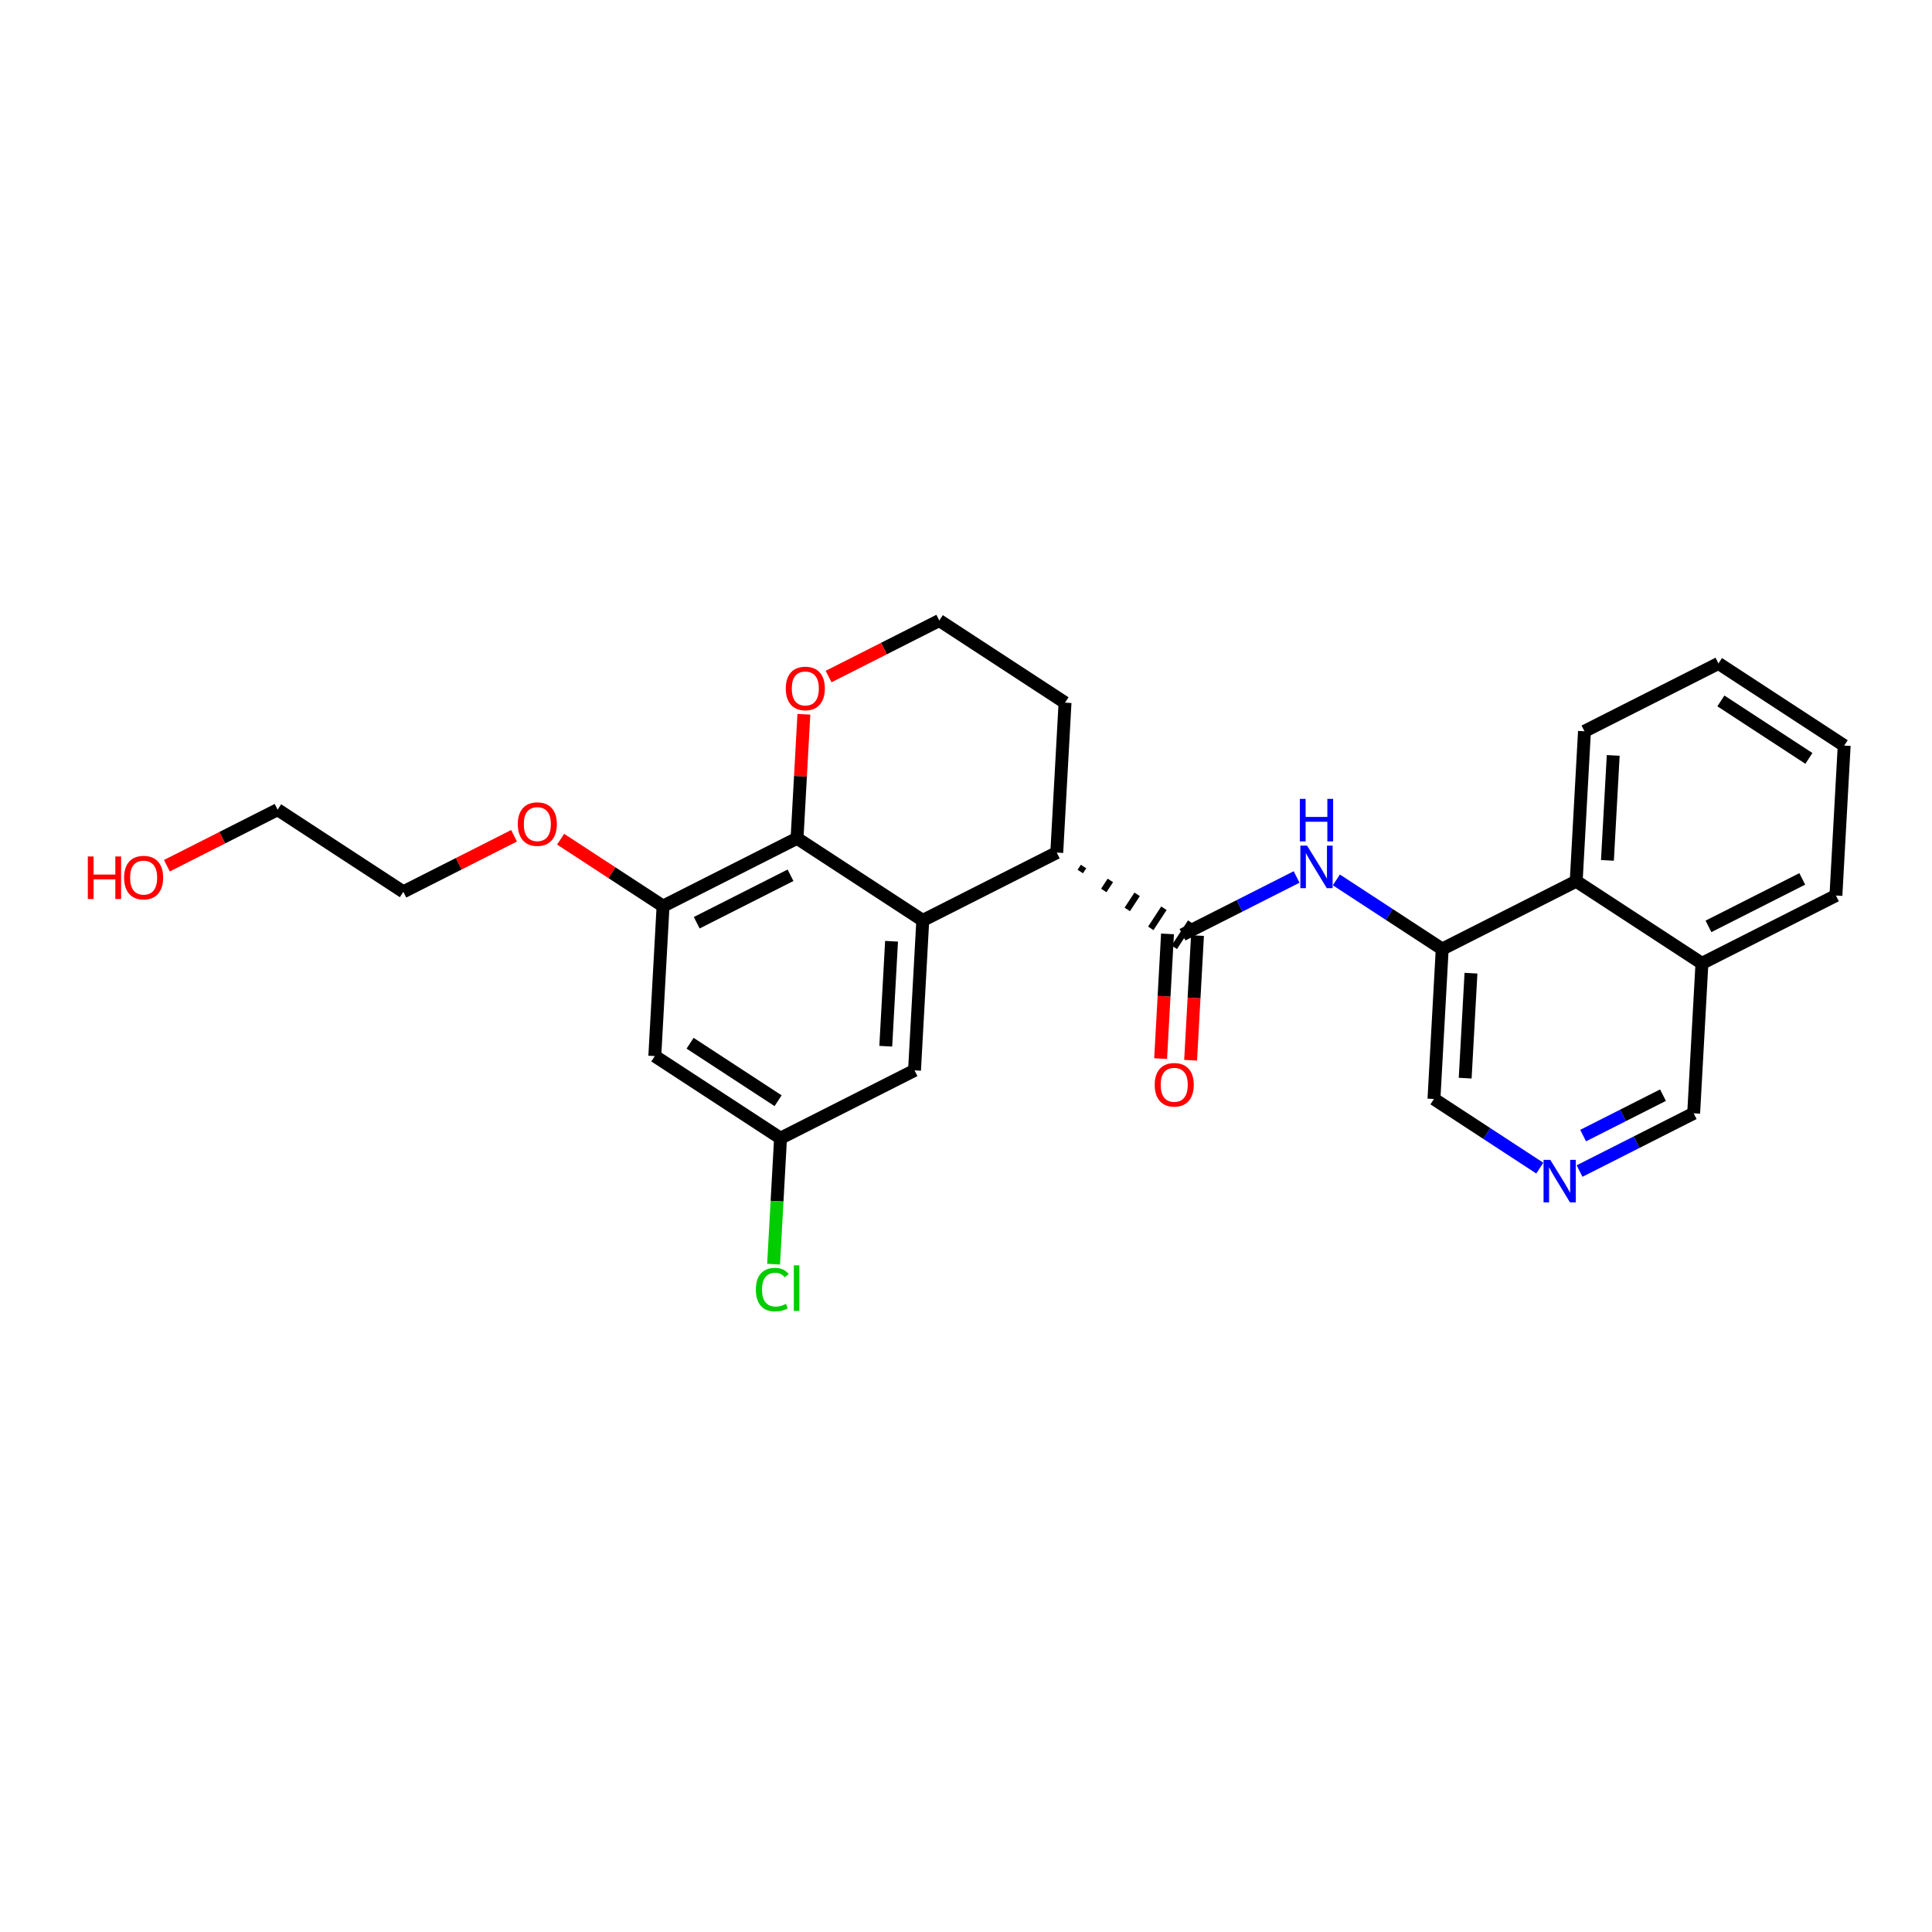 <?xml version='1.0' encoding='iso-8859-1'?>
<svg version='1.1' baseProfile='full'
              xmlns='http://www.w3.org/2000/svg'
                      xmlns:rdkit='http://www.rdkit.org/xml'
                      xmlns:xlink='http://www.w3.org/1999/xlink'
                  xml:space='preserve'
width='300px' height='300px' viewBox='0 0 300 300'>
<!-- END OF HEADER -->
<rect style='opacity:1.0;fill:#FFFFFF;stroke:none' width='300' height='300' x='0' y='0'> </rect>
<rect style='opacity:1.0;fill:#FFFFFF;stroke:none' width='300' height='300' x='0' y='0'> </rect>
<path class='bond-0 atom-0 atom-1' d='M 184.879,164.634 L 185.412,154.953' style='fill:none;fill-rule:evenodd;stroke:#FF0000;stroke-width:2.0px;stroke-linecap:butt;stroke-linejoin:miter;stroke-opacity:1' />
<path class='bond-0 atom-0 atom-1' d='M 185.412,154.953 L 185.946,145.273' style='fill:none;fill-rule:evenodd;stroke:#000000;stroke-width:2.0px;stroke-linecap:butt;stroke-linejoin:miter;stroke-opacity:1' />
<path class='bond-0 atom-0 atom-1' d='M 180.222,164.378 L 180.756,154.697' style='fill:none;fill-rule:evenodd;stroke:#FF0000;stroke-width:2.0px;stroke-linecap:butt;stroke-linejoin:miter;stroke-opacity:1' />
<path class='bond-0 atom-0 atom-1' d='M 180.756,154.697 L 181.289,145.016' style='fill:none;fill-rule:evenodd;stroke:#000000;stroke-width:2.0px;stroke-linecap:butt;stroke-linejoin:miter;stroke-opacity:1' />
<path class='bond-1 atom-1 atom-2' d='M 183.617,145.144 L 192.477,140.66' style='fill:none;fill-rule:evenodd;stroke:#000000;stroke-width:2.0px;stroke-linecap:butt;stroke-linejoin:miter;stroke-opacity:1' />
<path class='bond-1 atom-1 atom-2' d='M 192.477,140.66 L 201.336,136.176' style='fill:none;fill-rule:evenodd;stroke:#0000FF;stroke-width:2.0px;stroke-linecap:butt;stroke-linejoin:miter;stroke-opacity:1' />
<path class='bond-12 atom-13 atom-1' d='M 167.744,135.332 L 168.254,134.552' style='fill:none;fill-rule:evenodd;stroke:#000000;stroke-width:1.0px;stroke-linecap:butt;stroke-linejoin:miter;stroke-opacity:1' />
<path class='bond-12 atom-13 atom-1' d='M 171.393,138.273 L 172.414,136.712' style='fill:none;fill-rule:evenodd;stroke:#000000;stroke-width:1.0px;stroke-linecap:butt;stroke-linejoin:miter;stroke-opacity:1' />
<path class='bond-12 atom-13 atom-1' d='M 175.043,141.215 L 176.573,138.872' style='fill:none;fill-rule:evenodd;stroke:#000000;stroke-width:1.0px;stroke-linecap:butt;stroke-linejoin:miter;stroke-opacity:1' />
<path class='bond-12 atom-13 atom-1' d='M 178.693,144.156 L 180.733,141.032' style='fill:none;fill-rule:evenodd;stroke:#000000;stroke-width:1.0px;stroke-linecap:butt;stroke-linejoin:miter;stroke-opacity:1' />
<path class='bond-12 atom-13 atom-1' d='M 182.342,147.097 L 184.893,143.192' style='fill:none;fill-rule:evenodd;stroke:#000000;stroke-width:1.0px;stroke-linecap:butt;stroke-linejoin:miter;stroke-opacity:1' />
<path class='bond-2 atom-2 atom-3' d='M 207.511,136.63 L 215.728,141.998' style='fill:none;fill-rule:evenodd;stroke:#0000FF;stroke-width:2.0px;stroke-linecap:butt;stroke-linejoin:miter;stroke-opacity:1' />
<path class='bond-2 atom-2 atom-3' d='M 215.728,141.998 L 223.946,147.366' style='fill:none;fill-rule:evenodd;stroke:#000000;stroke-width:2.0px;stroke-linecap:butt;stroke-linejoin:miter;stroke-opacity:1' />
<path class='bond-3 atom-3 atom-4' d='M 223.946,147.366 L 222.664,170.65' style='fill:none;fill-rule:evenodd;stroke:#000000;stroke-width:2.0px;stroke-linecap:butt;stroke-linejoin:miter;stroke-opacity:1' />
<path class='bond-3 atom-3 atom-4' d='M 228.411,151.115 L 227.513,167.414' style='fill:none;fill-rule:evenodd;stroke:#000000;stroke-width:2.0px;stroke-linecap:butt;stroke-linejoin:miter;stroke-opacity:1' />
<path class='bond-27 atom-12 atom-3' d='M 244.752,136.835 L 223.946,147.366' style='fill:none;fill-rule:evenodd;stroke:#000000;stroke-width:2.0px;stroke-linecap:butt;stroke-linejoin:miter;stroke-opacity:1' />
<path class='bond-4 atom-4 atom-5' d='M 222.664,170.65 L 230.881,176.018' style='fill:none;fill-rule:evenodd;stroke:#000000;stroke-width:2.0px;stroke-linecap:butt;stroke-linejoin:miter;stroke-opacity:1' />
<path class='bond-4 atom-4 atom-5' d='M 230.881,176.018 L 239.099,181.386' style='fill:none;fill-rule:evenodd;stroke:#0000FF;stroke-width:2.0px;stroke-linecap:butt;stroke-linejoin:miter;stroke-opacity:1' />
<path class='bond-5 atom-5 atom-6' d='M 245.274,181.84 L 254.133,177.356' style='fill:none;fill-rule:evenodd;stroke:#0000FF;stroke-width:2.0px;stroke-linecap:butt;stroke-linejoin:miter;stroke-opacity:1' />
<path class='bond-5 atom-5 atom-6' d='M 254.133,177.356 L 262.992,172.872' style='fill:none;fill-rule:evenodd;stroke:#000000;stroke-width:2.0px;stroke-linecap:butt;stroke-linejoin:miter;stroke-opacity:1' />
<path class='bond-5 atom-5 atom-6' d='M 245.826,176.333 L 252.027,173.195' style='fill:none;fill-rule:evenodd;stroke:#0000FF;stroke-width:2.0px;stroke-linecap:butt;stroke-linejoin:miter;stroke-opacity:1' />
<path class='bond-5 atom-5 atom-6' d='M 252.027,173.195 L 258.228,170.056' style='fill:none;fill-rule:evenodd;stroke:#000000;stroke-width:2.0px;stroke-linecap:butt;stroke-linejoin:miter;stroke-opacity:1' />
<path class='bond-6 atom-6 atom-7' d='M 262.992,172.872 L 264.275,149.588' style='fill:none;fill-rule:evenodd;stroke:#000000;stroke-width:2.0px;stroke-linecap:butt;stroke-linejoin:miter;stroke-opacity:1' />
<path class='bond-7 atom-7 atom-8' d='M 264.275,149.588 L 285.081,139.057' style='fill:none;fill-rule:evenodd;stroke:#000000;stroke-width:2.0px;stroke-linecap:butt;stroke-linejoin:miter;stroke-opacity:1' />
<path class='bond-7 atom-7 atom-8' d='M 265.29,143.847 L 279.854,136.475' style='fill:none;fill-rule:evenodd;stroke:#000000;stroke-width:2.0px;stroke-linecap:butt;stroke-linejoin:miter;stroke-opacity:1' />
<path class='bond-29 atom-12 atom-7' d='M 244.752,136.835 L 264.275,149.588' style='fill:none;fill-rule:evenodd;stroke:#000000;stroke-width:2.0px;stroke-linecap:butt;stroke-linejoin:miter;stroke-opacity:1' />
<path class='bond-8 atom-8 atom-9' d='M 285.081,139.057 L 286.364,115.773' style='fill:none;fill-rule:evenodd;stroke:#000000;stroke-width:2.0px;stroke-linecap:butt;stroke-linejoin:miter;stroke-opacity:1' />
<path class='bond-9 atom-9 atom-10' d='M 286.364,115.773 L 266.841,103.02' style='fill:none;fill-rule:evenodd;stroke:#000000;stroke-width:2.0px;stroke-linecap:butt;stroke-linejoin:miter;stroke-opacity:1' />
<path class='bond-9 atom-9 atom-10' d='M 280.885,117.764 L 267.218,108.837' style='fill:none;fill-rule:evenodd;stroke:#000000;stroke-width:2.0px;stroke-linecap:butt;stroke-linejoin:miter;stroke-opacity:1' />
<path class='bond-10 atom-10 atom-11' d='M 266.841,103.02 L 246.035,113.551' style='fill:none;fill-rule:evenodd;stroke:#000000;stroke-width:2.0px;stroke-linecap:butt;stroke-linejoin:miter;stroke-opacity:1' />
<path class='bond-11 atom-11 atom-12' d='M 246.035,113.551 L 244.752,136.835' style='fill:none;fill-rule:evenodd;stroke:#000000;stroke-width:2.0px;stroke-linecap:butt;stroke-linejoin:miter;stroke-opacity:1' />
<path class='bond-11 atom-11 atom-12' d='M 250.499,117.3 L 249.601,133.599' style='fill:none;fill-rule:evenodd;stroke:#000000;stroke-width:2.0px;stroke-linecap:butt;stroke-linejoin:miter;stroke-opacity:1' />
<path class='bond-13 atom-13 atom-14' d='M 164.094,132.391 L 165.377,109.108' style='fill:none;fill-rule:evenodd;stroke:#000000;stroke-width:2.0px;stroke-linecap:butt;stroke-linejoin:miter;stroke-opacity:1' />
<path class='bond-28 atom-27 atom-13' d='M 143.288,142.923 L 164.094,132.391' style='fill:none;fill-rule:evenodd;stroke:#000000;stroke-width:2.0px;stroke-linecap:butt;stroke-linejoin:miter;stroke-opacity:1' />
<path class='bond-14 atom-14 atom-15' d='M 165.377,109.108 L 145.854,96.355' style='fill:none;fill-rule:evenodd;stroke:#000000;stroke-width:2.0px;stroke-linecap:butt;stroke-linejoin:miter;stroke-opacity:1' />
<path class='bond-15 atom-15 atom-16' d='M 145.854,96.355 L 137.258,100.706' style='fill:none;fill-rule:evenodd;stroke:#000000;stroke-width:2.0px;stroke-linecap:butt;stroke-linejoin:miter;stroke-opacity:1' />
<path class='bond-15 atom-15 atom-16' d='M 137.258,100.706 L 128.663,105.056' style='fill:none;fill-rule:evenodd;stroke:#FF0000;stroke-width:2.0px;stroke-linecap:butt;stroke-linejoin:miter;stroke-opacity:1' />
<path class='bond-16 atom-16 atom-17' d='M 124.826,110.911 L 124.296,120.54' style='fill:none;fill-rule:evenodd;stroke:#FF0000;stroke-width:2.0px;stroke-linecap:butt;stroke-linejoin:miter;stroke-opacity:1' />
<path class='bond-16 atom-16 atom-17' d='M 124.296,120.54 L 123.765,130.17' style='fill:none;fill-rule:evenodd;stroke:#000000;stroke-width:2.0px;stroke-linecap:butt;stroke-linejoin:miter;stroke-opacity:1' />
<path class='bond-17 atom-17 atom-18' d='M 123.765,130.17 L 102.96,140.701' style='fill:none;fill-rule:evenodd;stroke:#000000;stroke-width:2.0px;stroke-linecap:butt;stroke-linejoin:miter;stroke-opacity:1' />
<path class='bond-17 atom-17 atom-18' d='M 122.751,135.911 L 108.187,143.282' style='fill:none;fill-rule:evenodd;stroke:#000000;stroke-width:2.0px;stroke-linecap:butt;stroke-linejoin:miter;stroke-opacity:1' />
<path class='bond-30 atom-27 atom-17' d='M 143.288,142.923 L 123.765,130.17' style='fill:none;fill-rule:evenodd;stroke:#000000;stroke-width:2.0px;stroke-linecap:butt;stroke-linejoin:miter;stroke-opacity:1' />
<path class='bond-18 atom-18 atom-19' d='M 102.96,140.701 L 95.005,135.505' style='fill:none;fill-rule:evenodd;stroke:#000000;stroke-width:2.0px;stroke-linecap:butt;stroke-linejoin:miter;stroke-opacity:1' />
<path class='bond-18 atom-18 atom-19' d='M 95.005,135.505 L 87.051,130.309' style='fill:none;fill-rule:evenodd;stroke:#FF0000;stroke-width:2.0px;stroke-linecap:butt;stroke-linejoin:miter;stroke-opacity:1' />
<path class='bond-22 atom-18 atom-23' d='M 102.96,140.701 L 101.677,163.985' style='fill:none;fill-rule:evenodd;stroke:#000000;stroke-width:2.0px;stroke-linecap:butt;stroke-linejoin:miter;stroke-opacity:1' />
<path class='bond-19 atom-19 atom-20' d='M 79.822,129.778 L 71.226,134.128' style='fill:none;fill-rule:evenodd;stroke:#FF0000;stroke-width:2.0px;stroke-linecap:butt;stroke-linejoin:miter;stroke-opacity:1' />
<path class='bond-19 atom-19 atom-20' d='M 71.226,134.128 L 62.631,138.479' style='fill:none;fill-rule:evenodd;stroke:#000000;stroke-width:2.0px;stroke-linecap:butt;stroke-linejoin:miter;stroke-opacity:1' />
<path class='bond-20 atom-20 atom-21' d='M 62.631,138.479 L 43.108,125.726' style='fill:none;fill-rule:evenodd;stroke:#000000;stroke-width:2.0px;stroke-linecap:butt;stroke-linejoin:miter;stroke-opacity:1' />
<path class='bond-21 atom-21 atom-22' d='M 43.108,125.726 L 34.512,130.077' style='fill:none;fill-rule:evenodd;stroke:#000000;stroke-width:2.0px;stroke-linecap:butt;stroke-linejoin:miter;stroke-opacity:1' />
<path class='bond-21 atom-21 atom-22' d='M 34.512,130.077 L 25.916,134.428' style='fill:none;fill-rule:evenodd;stroke:#FF0000;stroke-width:2.0px;stroke-linecap:butt;stroke-linejoin:miter;stroke-opacity:1' />
<path class='bond-23 atom-23 atom-24' d='M 101.677,163.985 L 121.2,176.738' style='fill:none;fill-rule:evenodd;stroke:#000000;stroke-width:2.0px;stroke-linecap:butt;stroke-linejoin:miter;stroke-opacity:1' />
<path class='bond-23 atom-23 atom-24' d='M 107.156,161.993 L 120.822,170.92' style='fill:none;fill-rule:evenodd;stroke:#000000;stroke-width:2.0px;stroke-linecap:butt;stroke-linejoin:miter;stroke-opacity:1' />
<path class='bond-24 atom-24 atom-25' d='M 121.2,176.738 L 120.661,186.519' style='fill:none;fill-rule:evenodd;stroke:#000000;stroke-width:2.0px;stroke-linecap:butt;stroke-linejoin:miter;stroke-opacity:1' />
<path class='bond-24 atom-24 atom-25' d='M 120.661,186.519 L 120.122,196.3' style='fill:none;fill-rule:evenodd;stroke:#00CC00;stroke-width:2.0px;stroke-linecap:butt;stroke-linejoin:miter;stroke-opacity:1' />
<path class='bond-25 atom-24 atom-26' d='M 121.2,176.738 L 142.006,166.206' style='fill:none;fill-rule:evenodd;stroke:#000000;stroke-width:2.0px;stroke-linecap:butt;stroke-linejoin:miter;stroke-opacity:1' />
<path class='bond-26 atom-26 atom-27' d='M 142.006,166.206 L 143.288,142.923' style='fill:none;fill-rule:evenodd;stroke:#000000;stroke-width:2.0px;stroke-linecap:butt;stroke-linejoin:miter;stroke-opacity:1' />
<path class='bond-26 atom-26 atom-27' d='M 137.541,162.457 L 138.439,146.159' style='fill:none;fill-rule:evenodd;stroke:#000000;stroke-width:2.0px;stroke-linecap:butt;stroke-linejoin:miter;stroke-opacity:1' />
<path  class='atom-0' d='M 179.303 168.447
Q 179.303 166.861, 180.087 165.975
Q 180.87 165.089, 182.335 165.089
Q 183.799 165.089, 184.583 165.975
Q 185.366 166.861, 185.366 168.447
Q 185.366 170.051, 184.573 170.965
Q 183.78 171.87, 182.335 171.87
Q 180.88 171.87, 180.087 170.965
Q 179.303 170.06, 179.303 168.447
M 182.335 171.124
Q 183.342 171.124, 183.883 170.452
Q 184.433 169.771, 184.433 168.447
Q 184.433 167.15, 183.883 166.497
Q 183.342 165.835, 182.335 165.835
Q 181.327 165.835, 180.777 166.488
Q 180.236 167.141, 180.236 168.447
Q 180.236 169.781, 180.777 170.452
Q 181.327 171.124, 182.335 171.124
' fill='#FF0000'/>
<path  class='atom-2' d='M 202.963 131.311
L 205.127 134.809
Q 205.342 135.154, 205.687 135.779
Q 206.032 136.404, 206.051 136.441
L 206.051 131.311
L 206.928 131.311
L 206.928 137.915
L 206.023 137.915
L 203.7 134.091
Q 203.43 133.643, 203.141 133.13
Q 202.861 132.617, 202.777 132.458
L 202.777 137.915
L 201.919 137.915
L 201.919 131.311
L 202.963 131.311
' fill='#0000FF'/>
<path  class='atom-2' d='M 201.839 124.047
L 202.735 124.047
L 202.735 126.854
L 206.111 126.854
L 206.111 124.047
L 207.007 124.047
L 207.007 130.651
L 206.111 130.651
L 206.111 127.601
L 202.735 127.601
L 202.735 130.651
L 201.839 130.651
L 201.839 124.047
' fill='#0000FF'/>
<path  class='atom-5' d='M 240.727 180.101
L 242.891 183.599
Q 243.105 183.944, 243.451 184.569
Q 243.796 185.194, 243.814 185.231
L 243.814 180.101
L 244.691 180.101
L 244.691 186.705
L 243.786 186.705
L 241.464 182.88
Q 241.193 182.433, 240.904 181.92
Q 240.624 181.407, 240.54 181.248
L 240.54 186.705
L 239.682 186.705
L 239.682 180.101
L 240.727 180.101
' fill='#0000FF'/>
<path  class='atom-16' d='M 122.017 106.905
Q 122.017 105.319, 122.8 104.433
Q 123.584 103.547, 125.048 103.547
Q 126.513 103.547, 127.296 104.433
Q 128.08 105.319, 128.08 106.905
Q 128.08 108.509, 127.287 109.423
Q 126.494 110.328, 125.048 110.328
Q 123.593 110.328, 122.8 109.423
Q 122.017 108.518, 122.017 106.905
M 125.048 109.582
Q 126.055 109.582, 126.596 108.91
Q 127.147 108.229, 127.147 106.905
Q 127.147 105.608, 126.596 104.955
Q 126.055 104.293, 125.048 104.293
Q 124.041 104.293, 123.49 104.946
Q 122.949 105.599, 122.949 106.905
Q 122.949 108.238, 123.49 108.91
Q 124.041 109.582, 125.048 109.582
' fill='#FF0000'/>
<path  class='atom-19' d='M 80.405 127.967
Q 80.405 126.381, 81.189 125.495
Q 81.972 124.609, 83.436 124.609
Q 84.901 124.609, 85.684 125.495
Q 86.468 126.381, 86.468 127.967
Q 86.468 129.571, 85.675 130.485
Q 84.882 131.39, 83.436 131.39
Q 81.981 131.39, 81.189 130.485
Q 80.405 129.58, 80.405 127.967
M 83.436 130.644
Q 84.444 130.644, 84.985 129.972
Q 85.535 129.291, 85.535 127.967
Q 85.535 126.67, 84.985 126.017
Q 84.444 125.355, 83.436 125.355
Q 82.429 125.355, 81.879 126.008
Q 81.338 126.661, 81.338 127.967
Q 81.338 129.301, 81.879 129.972
Q 82.429 130.644, 83.436 130.644
' fill='#FF0000'/>
<path  class='atom-22' d='M 13.636 132.993
L 14.532 132.993
L 14.532 135.8
L 17.908 135.8
L 17.908 132.993
L 18.804 132.993
L 18.804 139.597
L 17.908 139.597
L 17.908 136.547
L 14.532 136.547
L 14.532 139.597
L 13.636 139.597
L 13.636 132.993
' fill='#FF0000'/>
<path  class='atom-22' d='M 19.27 136.276
Q 19.27 134.69, 20.054 133.804
Q 20.837 132.918, 22.302 132.918
Q 23.766 132.918, 24.55 133.804
Q 25.333 134.69, 25.333 136.276
Q 25.333 137.88, 24.54 138.795
Q 23.748 139.699, 22.302 139.699
Q 20.847 139.699, 20.054 138.795
Q 19.27 137.89, 19.27 136.276
M 22.302 138.953
Q 23.309 138.953, 23.85 138.282
Q 24.401 137.601, 24.401 136.276
Q 24.401 134.98, 23.85 134.327
Q 23.309 133.664, 22.302 133.664
Q 21.294 133.664, 20.744 134.317
Q 20.203 134.97, 20.203 136.276
Q 20.203 137.61, 20.744 138.282
Q 21.294 138.953, 22.302 138.953
' fill='#FF0000'/>
<path  class='atom-25' d='M 117.371 200.25
Q 117.371 198.608, 118.136 197.75
Q 118.91 196.883, 120.374 196.883
Q 121.736 196.883, 122.464 197.843
L 121.848 198.347
Q 121.316 197.648, 120.374 197.648
Q 119.376 197.648, 118.845 198.319
Q 118.322 198.981, 118.322 200.25
Q 118.322 201.556, 118.863 202.227
Q 119.414 202.899, 120.477 202.899
Q 121.204 202.899, 122.053 202.461
L 122.314 203.16
Q 121.969 203.384, 121.447 203.515
Q 120.925 203.645, 120.346 203.645
Q 118.91 203.645, 118.136 202.768
Q 117.371 201.892, 117.371 200.25
' fill='#00CC00'/>
<path  class='atom-25' d='M 123.266 196.482
L 124.124 196.482
L 124.124 203.561
L 123.266 203.561
L 123.266 196.482
' fill='#00CC00'/>
</svg>
